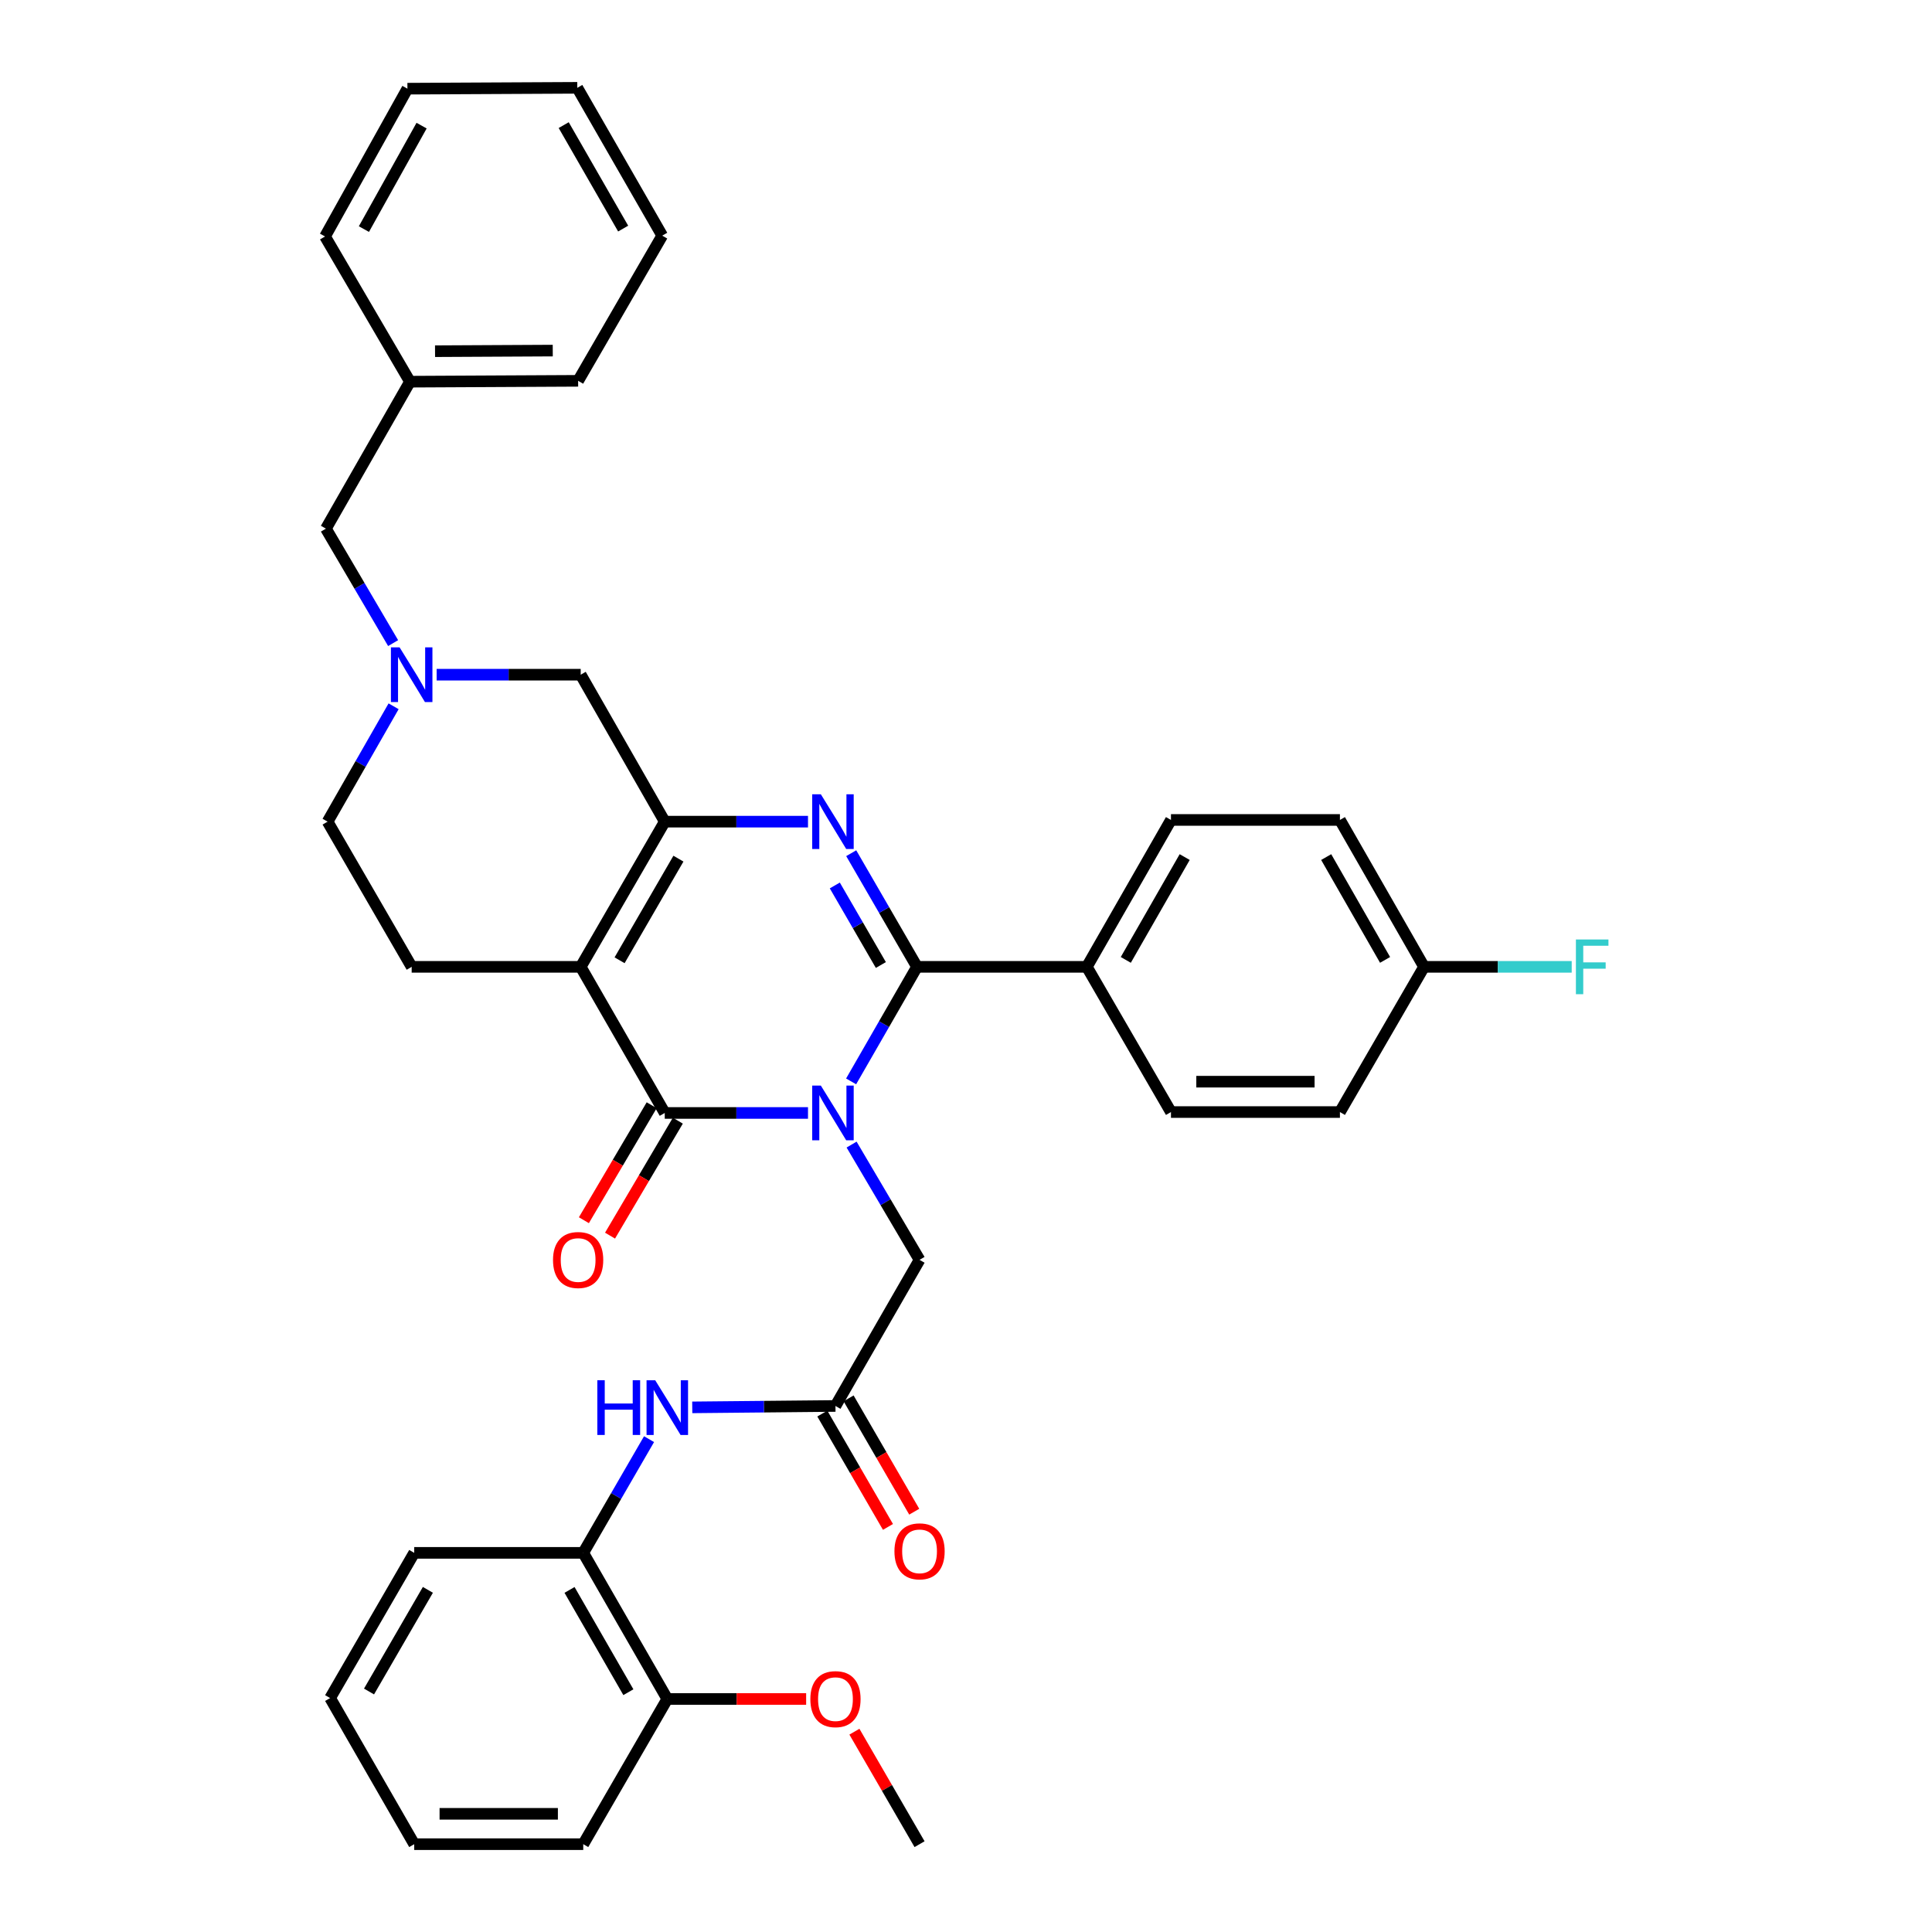<?xml version='1.0' encoding='iso-8859-1'?>
<svg version='1.1' baseProfile='full'
              xmlns='http://www.w3.org/2000/svg'
                      xmlns:rdkit='http://www.rdkit.org/xml'
                      xmlns:xlink='http://www.w3.org/1999/xlink'
                  xml:space='preserve'
width='1000px' height='1000px' viewBox='0 0 1000 1000'>
<!-- END OF HEADER -->
<rect style='opacity:1.0;fill:#FFFFFF;stroke:none' width='1000' height='1000' x='0' y='0'> </rect>
<path class='bond-1' d='M 440.535,559.725 L 457.588,530.081' style='fill:none;fill-rule:evenodd;stroke:#0000FF;stroke-width:6px;stroke-linecap:butt;stroke-linejoin:miter;stroke-opacity:1' />
<path class='bond-1' d='M 457.588,530.081 L 474.642,500.437' style='fill:none;fill-rule:evenodd;stroke:#000000;stroke-width:6px;stroke-linecap:butt;stroke-linejoin:miter;stroke-opacity:1' />
<path class='bond-2' d='M 418.218,576.066 L 381.147,576.066' style='fill:none;fill-rule:evenodd;stroke:#0000FF;stroke-width:6px;stroke-linecap:butt;stroke-linejoin:miter;stroke-opacity:1' />
<path class='bond-2' d='M 381.147,576.066 L 344.075,576.066' style='fill:none;fill-rule:evenodd;stroke:#000000;stroke-width:6px;stroke-linecap:butt;stroke-linejoin:miter;stroke-opacity:1' />
<path class='bond-6' d='M 440.783,592.433 L 458.372,622.265' style='fill:none;fill-rule:evenodd;stroke:#0000FF;stroke-width:6px;stroke-linecap:butt;stroke-linejoin:miter;stroke-opacity:1' />
<path class='bond-6' d='M 458.372,622.265 L 475.96,652.097' style='fill:none;fill-rule:evenodd;stroke:#000000;stroke-width:6px;stroke-linecap:butt;stroke-linejoin:miter;stroke-opacity:1' />
<path class='bond-0' d='M 300.568,500.437 L 344.075,576.066' style='fill:none;fill-rule:evenodd;stroke:#000000;stroke-width:6px;stroke-linecap:butt;stroke-linejoin:miter;stroke-opacity:1' />
<path class='bond-4' d='M 300.568,500.437 L 344.075,425.287' style='fill:none;fill-rule:evenodd;stroke:#000000;stroke-width:6px;stroke-linecap:butt;stroke-linejoin:miter;stroke-opacity:1' />
<path class='bond-4' d='M 320.695,497.039 L 351.151,444.434' style='fill:none;fill-rule:evenodd;stroke:#000000;stroke-width:6px;stroke-linecap:butt;stroke-linejoin:miter;stroke-opacity:1' />
<path class='bond-8' d='M 300.568,500.437 L 213.082,500.437' style='fill:none;fill-rule:evenodd;stroke:#000000;stroke-width:6px;stroke-linecap:butt;stroke-linejoin:miter;stroke-opacity:1' />
<path class='bond-3' d='M 474.642,500.437 L 457.615,471.027' style='fill:none;fill-rule:evenodd;stroke:#000000;stroke-width:6px;stroke-linecap:butt;stroke-linejoin:miter;stroke-opacity:1' />
<path class='bond-3' d='M 457.615,471.027 L 440.589,441.618' style='fill:none;fill-rule:evenodd;stroke:#0000FF;stroke-width:6px;stroke-linecap:butt;stroke-linejoin:miter;stroke-opacity:1' />
<path class='bond-3' d='M 455.933,499.488 L 444.014,478.902' style='fill:none;fill-rule:evenodd;stroke:#000000;stroke-width:6px;stroke-linecap:butt;stroke-linejoin:miter;stroke-opacity:1' />
<path class='bond-3' d='M 444.014,478.902 L 432.096,458.315' style='fill:none;fill-rule:evenodd;stroke:#0000FF;stroke-width:6px;stroke-linecap:butt;stroke-linejoin:miter;stroke-opacity:1' />
<path class='bond-11' d='M 474.642,500.437 L 562.538,500.437' style='fill:none;fill-rule:evenodd;stroke:#000000;stroke-width:6px;stroke-linecap:butt;stroke-linejoin:miter;stroke-opacity:1' />
<path class='bond-13' d='M 337.307,572.075 L 319.762,601.827' style='fill:none;fill-rule:evenodd;stroke:#000000;stroke-width:6px;stroke-linecap:butt;stroke-linejoin:miter;stroke-opacity:1' />
<path class='bond-13' d='M 319.762,601.827 L 302.218,631.579' style='fill:none;fill-rule:evenodd;stroke:#FF0000;stroke-width:6px;stroke-linecap:butt;stroke-linejoin:miter;stroke-opacity:1' />
<path class='bond-13' d='M 350.844,580.058 L 333.3,609.81' style='fill:none;fill-rule:evenodd;stroke:#000000;stroke-width:6px;stroke-linecap:butt;stroke-linejoin:miter;stroke-opacity:1' />
<path class='bond-13' d='M 333.3,609.81 L 315.755,639.562' style='fill:none;fill-rule:evenodd;stroke:#FF0000;stroke-width:6px;stroke-linecap:butt;stroke-linejoin:miter;stroke-opacity:1' />
<path class='bond-36' d='M 418.218,425.287 L 381.147,425.287' style='fill:none;fill-rule:evenodd;stroke:#0000FF;stroke-width:6px;stroke-linecap:butt;stroke-linejoin:miter;stroke-opacity:1' />
<path class='bond-36' d='M 381.147,425.287 L 344.075,425.287' style='fill:none;fill-rule:evenodd;stroke:#000000;stroke-width:6px;stroke-linecap:butt;stroke-linejoin:miter;stroke-opacity:1' />
<path class='bond-10' d='M 344.075,425.287 L 300.568,349.221' style='fill:none;fill-rule:evenodd;stroke:#000000;stroke-width:6px;stroke-linecap:butt;stroke-linejoin:miter;stroke-opacity:1' />
<path class='bond-5' d='M 203.726,365.572 L 186.641,395.43' style='fill:none;fill-rule:evenodd;stroke:#0000FF;stroke-width:6px;stroke-linecap:butt;stroke-linejoin:miter;stroke-opacity:1' />
<path class='bond-5' d='M 186.641,395.43 L 169.557,425.287' style='fill:none;fill-rule:evenodd;stroke:#000000;stroke-width:6px;stroke-linecap:butt;stroke-linejoin:miter;stroke-opacity:1' />
<path class='bond-17' d='M 203.48,332.87 L 186.086,303.248' style='fill:none;fill-rule:evenodd;stroke:#0000FF;stroke-width:6px;stroke-linecap:butt;stroke-linejoin:miter;stroke-opacity:1' />
<path class='bond-17' d='M 186.086,303.248 L 168.692,273.627' style='fill:none;fill-rule:evenodd;stroke:#000000;stroke-width:6px;stroke-linecap:butt;stroke-linejoin:miter;stroke-opacity:1' />
<path class='bond-37' d='M 226.009,349.221 L 263.288,349.221' style='fill:none;fill-rule:evenodd;stroke:#0000FF;stroke-width:6px;stroke-linecap:butt;stroke-linejoin:miter;stroke-opacity:1' />
<path class='bond-37' d='M 263.288,349.221 L 300.568,349.221' style='fill:none;fill-rule:evenodd;stroke:#000000;stroke-width:6px;stroke-linecap:butt;stroke-linejoin:miter;stroke-opacity:1' />
<path class='bond-7' d='M 475.96,652.097 L 432.435,727.727' style='fill:none;fill-rule:evenodd;stroke:#000000;stroke-width:6px;stroke-linecap:butt;stroke-linejoin:miter;stroke-opacity:1' />
<path class='bond-9' d='M 432.435,727.727 L 395.373,728.087' style='fill:none;fill-rule:evenodd;stroke:#000000;stroke-width:6px;stroke-linecap:butt;stroke-linejoin:miter;stroke-opacity:1' />
<path class='bond-9' d='M 395.373,728.087 L 358.31,728.448' style='fill:none;fill-rule:evenodd;stroke:#0000FF;stroke-width:6px;stroke-linecap:butt;stroke-linejoin:miter;stroke-opacity:1' />
<path class='bond-14' d='M 425.635,731.665 L 442.622,760.998' style='fill:none;fill-rule:evenodd;stroke:#000000;stroke-width:6px;stroke-linecap:butt;stroke-linejoin:miter;stroke-opacity:1' />
<path class='bond-14' d='M 442.622,760.998 L 459.61,790.332' style='fill:none;fill-rule:evenodd;stroke:#FF0000;stroke-width:6px;stroke-linecap:butt;stroke-linejoin:miter;stroke-opacity:1' />
<path class='bond-14' d='M 439.235,723.789 L 456.222,753.122' style='fill:none;fill-rule:evenodd;stroke:#000000;stroke-width:6px;stroke-linecap:butt;stroke-linejoin:miter;stroke-opacity:1' />
<path class='bond-14' d='M 456.222,753.122 L 473.21,782.455' style='fill:none;fill-rule:evenodd;stroke:#FF0000;stroke-width:6px;stroke-linecap:butt;stroke-linejoin:miter;stroke-opacity:1' />
<path class='bond-15' d='M 213.082,500.437 L 169.557,425.287' style='fill:none;fill-rule:evenodd;stroke:#000000;stroke-width:6px;stroke-linecap:butt;stroke-linejoin:miter;stroke-opacity:1' />
<path class='bond-12' d='M 335.943,744.905 L 318.915,774.332' style='fill:none;fill-rule:evenodd;stroke:#0000FF;stroke-width:6px;stroke-linecap:butt;stroke-linejoin:miter;stroke-opacity:1' />
<path class='bond-12' d='M 318.915,774.332 L 301.886,803.758' style='fill:none;fill-rule:evenodd;stroke:#000000;stroke-width:6px;stroke-linecap:butt;stroke-linejoin:miter;stroke-opacity:1' />
<path class='bond-18' d='M 562.538,500.437 L 606.09,424.405' style='fill:none;fill-rule:evenodd;stroke:#000000;stroke-width:6px;stroke-linecap:butt;stroke-linejoin:miter;stroke-opacity:1' />
<path class='bond-18' d='M 582.708,496.843 L 613.194,443.622' style='fill:none;fill-rule:evenodd;stroke:#000000;stroke-width:6px;stroke-linecap:butt;stroke-linejoin:miter;stroke-opacity:1' />
<path class='bond-19' d='M 562.538,500.437 L 606.09,575.595' style='fill:none;fill-rule:evenodd;stroke:#000000;stroke-width:6px;stroke-linecap:butt;stroke-linejoin:miter;stroke-opacity:1' />
<path class='bond-16' d='M 301.886,803.758 L 345.394,879.387' style='fill:none;fill-rule:evenodd;stroke:#000000;stroke-width:6px;stroke-linecap:butt;stroke-linejoin:miter;stroke-opacity:1' />
<path class='bond-16' d='M 294.79,822.939 L 325.245,875.88' style='fill:none;fill-rule:evenodd;stroke:#000000;stroke-width:6px;stroke-linecap:butt;stroke-linejoin:miter;stroke-opacity:1' />
<path class='bond-26' d='M 301.886,803.758 L 214.4,803.758' style='fill:none;fill-rule:evenodd;stroke:#000000;stroke-width:6px;stroke-linecap:butt;stroke-linejoin:miter;stroke-opacity:1' />
<path class='bond-25' d='M 345.394,879.387 L 381.326,879.387' style='fill:none;fill-rule:evenodd;stroke:#000000;stroke-width:6px;stroke-linecap:butt;stroke-linejoin:miter;stroke-opacity:1' />
<path class='bond-25' d='M 381.326,879.387 L 417.259,879.387' style='fill:none;fill-rule:evenodd;stroke:#FF0000;stroke-width:6px;stroke-linecap:butt;stroke-linejoin:miter;stroke-opacity:1' />
<path class='bond-27' d='M 345.394,879.387 L 301.886,954.545' style='fill:none;fill-rule:evenodd;stroke:#000000;stroke-width:6px;stroke-linecap:butt;stroke-linejoin:miter;stroke-opacity:1' />
<path class='bond-24' d='M 168.692,273.627 L 212.2,197.561' style='fill:none;fill-rule:evenodd;stroke:#000000;stroke-width:6px;stroke-linecap:butt;stroke-linejoin:miter;stroke-opacity:1' />
<path class='bond-21' d='M 606.09,424.405 L 693.541,424.405' style='fill:none;fill-rule:evenodd;stroke:#000000;stroke-width:6px;stroke-linecap:butt;stroke-linejoin:miter;stroke-opacity:1' />
<path class='bond-22' d='M 606.09,575.595 L 693.541,575.595' style='fill:none;fill-rule:evenodd;stroke:#000000;stroke-width:6px;stroke-linecap:butt;stroke-linejoin:miter;stroke-opacity:1' />
<path class='bond-22' d='M 619.207,559.878 L 680.423,559.878' style='fill:none;fill-rule:evenodd;stroke:#000000;stroke-width:6px;stroke-linecap:butt;stroke-linejoin:miter;stroke-opacity:1' />
<path class='bond-20' d='M 737.084,500.437 L 693.541,575.595' style='fill:none;fill-rule:evenodd;stroke:#000000;stroke-width:6px;stroke-linecap:butt;stroke-linejoin:miter;stroke-opacity:1' />
<path class='bond-23' d='M 737.084,500.437 L 775.298,500.437' style='fill:none;fill-rule:evenodd;stroke:#000000;stroke-width:6px;stroke-linecap:butt;stroke-linejoin:miter;stroke-opacity:1' />
<path class='bond-23' d='M 775.298,500.437 L 813.512,500.437' style='fill:none;fill-rule:evenodd;stroke:#33CCCC;stroke-width:6px;stroke-linecap:butt;stroke-linejoin:miter;stroke-opacity:1' />
<path class='bond-38' d='M 737.084,500.437 L 693.541,424.405' style='fill:none;fill-rule:evenodd;stroke:#000000;stroke-width:6px;stroke-linecap:butt;stroke-linejoin:miter;stroke-opacity:1' />
<path class='bond-38' d='M 716.914,496.842 L 686.435,443.62' style='fill:none;fill-rule:evenodd;stroke:#000000;stroke-width:6px;stroke-linecap:butt;stroke-linejoin:miter;stroke-opacity:1' />
<path class='bond-28' d='M 212.2,197.561 L 299.241,197.115' style='fill:none;fill-rule:evenodd;stroke:#000000;stroke-width:6px;stroke-linecap:butt;stroke-linejoin:miter;stroke-opacity:1' />
<path class='bond-28' d='M 225.175,181.778 L 286.104,181.466' style='fill:none;fill-rule:evenodd;stroke:#000000;stroke-width:6px;stroke-linecap:butt;stroke-linejoin:miter;stroke-opacity:1' />
<path class='bond-29' d='M 212.2,197.561 L 168.238,122.402' style='fill:none;fill-rule:evenodd;stroke:#000000;stroke-width:6px;stroke-linecap:butt;stroke-linejoin:miter;stroke-opacity:1' />
<path class='bond-30' d='M 442.24,896.319 L 459.1,925.432' style='fill:none;fill-rule:evenodd;stroke:#FF0000;stroke-width:6px;stroke-linecap:butt;stroke-linejoin:miter;stroke-opacity:1' />
<path class='bond-30' d='M 459.1,925.432 L 475.96,954.545' style='fill:none;fill-rule:evenodd;stroke:#000000;stroke-width:6px;stroke-linecap:butt;stroke-linejoin:miter;stroke-opacity:1' />
<path class='bond-31' d='M 214.4,803.758 L 170.875,878.916' style='fill:none;fill-rule:evenodd;stroke:#000000;stroke-width:6px;stroke-linecap:butt;stroke-linejoin:miter;stroke-opacity:1' />
<path class='bond-31' d='M 221.471,822.908 L 191.004,875.518' style='fill:none;fill-rule:evenodd;stroke:#000000;stroke-width:6px;stroke-linecap:butt;stroke-linejoin:miter;stroke-opacity:1' />
<path class='bond-39' d='M 301.886,954.545 L 214.4,954.545' style='fill:none;fill-rule:evenodd;stroke:#000000;stroke-width:6px;stroke-linecap:butt;stroke-linejoin:miter;stroke-opacity:1' />
<path class='bond-39' d='M 288.763,938.829 L 227.523,938.829' style='fill:none;fill-rule:evenodd;stroke:#000000;stroke-width:6px;stroke-linecap:butt;stroke-linejoin:miter;stroke-opacity:1' />
<path class='bond-33' d='M 299.241,197.115 L 342.766,121.966' style='fill:none;fill-rule:evenodd;stroke:#000000;stroke-width:6px;stroke-linecap:butt;stroke-linejoin:miter;stroke-opacity:1' />
<path class='bond-34' d='M 168.238,122.402 L 210.881,45.9' style='fill:none;fill-rule:evenodd;stroke:#000000;stroke-width:6px;stroke-linecap:butt;stroke-linejoin:miter;stroke-opacity:1' />
<path class='bond-34' d='M 188.362,118.579 L 218.212,65.027' style='fill:none;fill-rule:evenodd;stroke:#000000;stroke-width:6px;stroke-linecap:butt;stroke-linejoin:miter;stroke-opacity:1' />
<path class='bond-32' d='M 170.875,878.916 L 214.4,954.545' style='fill:none;fill-rule:evenodd;stroke:#000000;stroke-width:6px;stroke-linecap:butt;stroke-linejoin:miter;stroke-opacity:1' />
<path class='bond-40' d='M 342.766,121.966 L 298.804,45.455' style='fill:none;fill-rule:evenodd;stroke:#000000;stroke-width:6px;stroke-linecap:butt;stroke-linejoin:miter;stroke-opacity:1' />
<path class='bond-40' d='M 322.545,118.319 L 291.772,64.761' style='fill:none;fill-rule:evenodd;stroke:#000000;stroke-width:6px;stroke-linecap:butt;stroke-linejoin:miter;stroke-opacity:1' />
<path class='bond-35' d='M 210.881,45.9 L 298.804,45.455' style='fill:none;fill-rule:evenodd;stroke:#000000;stroke-width:6px;stroke-linecap:butt;stroke-linejoin:miter;stroke-opacity:1' />
<path  class='atom-0' d='M 424.874 561.906
L 434.154 576.906
Q 435.074 578.386, 436.554 581.066
Q 438.034 583.746, 438.114 583.906
L 438.114 561.906
L 441.874 561.906
L 441.874 590.226
L 437.994 590.226
L 428.034 573.826
Q 426.874 571.906, 425.634 569.706
Q 424.434 567.506, 424.074 566.826
L 424.074 590.226
L 420.394 590.226
L 420.394 561.906
L 424.874 561.906
' fill='#0000FF'/>
<path  class='atom-4' d='M 424.874 411.127
L 434.154 426.127
Q 435.074 427.607, 436.554 430.287
Q 438.034 432.967, 438.114 433.127
L 438.114 411.127
L 441.874 411.127
L 441.874 439.447
L 437.994 439.447
L 428.034 423.047
Q 426.874 421.127, 425.634 418.927
Q 424.434 416.727, 424.074 416.047
L 424.074 439.447
L 420.394 439.447
L 420.394 411.127
L 424.874 411.127
' fill='#0000FF'/>
<path  class='atom-6' d='M 206.822 335.061
L 216.102 350.061
Q 217.022 351.541, 218.502 354.221
Q 219.982 356.901, 220.062 357.061
L 220.062 335.061
L 223.822 335.061
L 223.822 363.381
L 219.942 363.381
L 209.982 346.981
Q 208.822 345.061, 207.582 342.861
Q 206.382 340.661, 206.022 339.981
L 206.022 363.381
L 202.342 363.381
L 202.342 335.061
L 206.822 335.061
' fill='#0000FF'/>
<path  class='atom-10' d='M 309.174 714.414
L 313.014 714.414
L 313.014 726.454
L 327.494 726.454
L 327.494 714.414
L 331.334 714.414
L 331.334 742.734
L 327.494 742.734
L 327.494 729.654
L 313.014 729.654
L 313.014 742.734
L 309.174 742.734
L 309.174 714.414
' fill='#0000FF'/>
<path  class='atom-10' d='M 339.134 714.414
L 348.414 729.414
Q 349.334 730.894, 350.814 733.574
Q 352.294 736.254, 352.374 736.414
L 352.374 714.414
L 356.134 714.414
L 356.134 742.734
L 352.254 742.734
L 342.294 726.334
Q 341.134 724.414, 339.894 722.214
Q 338.694 720.014, 338.334 719.334
L 338.334 742.734
L 334.654 742.734
L 334.654 714.414
L 339.134 714.414
' fill='#0000FF'/>
<path  class='atom-14' d='M 286.241 652.177
Q 286.241 645.377, 289.601 641.577
Q 292.961 637.777, 299.241 637.777
Q 305.521 637.777, 308.881 641.577
Q 312.241 645.377, 312.241 652.177
Q 312.241 659.057, 308.841 662.977
Q 305.441 666.857, 299.241 666.857
Q 293.001 666.857, 289.601 662.977
Q 286.241 659.097, 286.241 652.177
M 299.241 663.657
Q 303.561 663.657, 305.881 660.777
Q 308.241 657.857, 308.241 652.177
Q 308.241 646.617, 305.881 643.817
Q 303.561 640.977, 299.241 640.977
Q 294.921 640.977, 292.561 643.777
Q 290.241 646.577, 290.241 652.177
Q 290.241 657.897, 292.561 660.777
Q 294.921 663.657, 299.241 663.657
' fill='#FF0000'/>
<path  class='atom-15' d='M 462.96 802.965
Q 462.96 796.165, 466.32 792.365
Q 469.68 788.565, 475.96 788.565
Q 482.24 788.565, 485.6 792.365
Q 488.96 796.165, 488.96 802.965
Q 488.96 809.845, 485.56 813.765
Q 482.16 817.645, 475.96 817.645
Q 469.72 817.645, 466.32 813.765
Q 462.96 809.885, 462.96 802.965
M 475.96 814.445
Q 480.28 814.445, 482.6 811.565
Q 484.96 808.645, 484.96 802.965
Q 484.96 797.405, 482.6 794.605
Q 480.28 791.765, 475.96 791.765
Q 471.64 791.765, 469.28 794.565
Q 466.96 797.365, 466.96 802.965
Q 466.96 808.685, 469.28 811.565
Q 471.64 814.445, 475.96 814.445
' fill='#FF0000'/>
<path  class='atom-24' d='M 815.687 486.277
L 832.527 486.277
L 832.527 489.517
L 819.487 489.517
L 819.487 498.117
L 831.087 498.117
L 831.087 501.397
L 819.487 501.397
L 819.487 514.597
L 815.687 514.597
L 815.687 486.277
' fill='#33CCCC'/>
<path  class='atom-26' d='M 419.435 879.467
Q 419.435 872.667, 422.795 868.867
Q 426.155 865.067, 432.435 865.067
Q 438.715 865.067, 442.075 868.867
Q 445.435 872.667, 445.435 879.467
Q 445.435 886.347, 442.035 890.267
Q 438.635 894.147, 432.435 894.147
Q 426.195 894.147, 422.795 890.267
Q 419.435 886.387, 419.435 879.467
M 432.435 890.947
Q 436.755 890.947, 439.075 888.067
Q 441.435 885.147, 441.435 879.467
Q 441.435 873.907, 439.075 871.107
Q 436.755 868.267, 432.435 868.267
Q 428.115 868.267, 425.755 871.067
Q 423.435 873.867, 423.435 879.467
Q 423.435 885.187, 425.755 888.067
Q 428.115 890.947, 432.435 890.947
' fill='#FF0000'/>
</svg>
